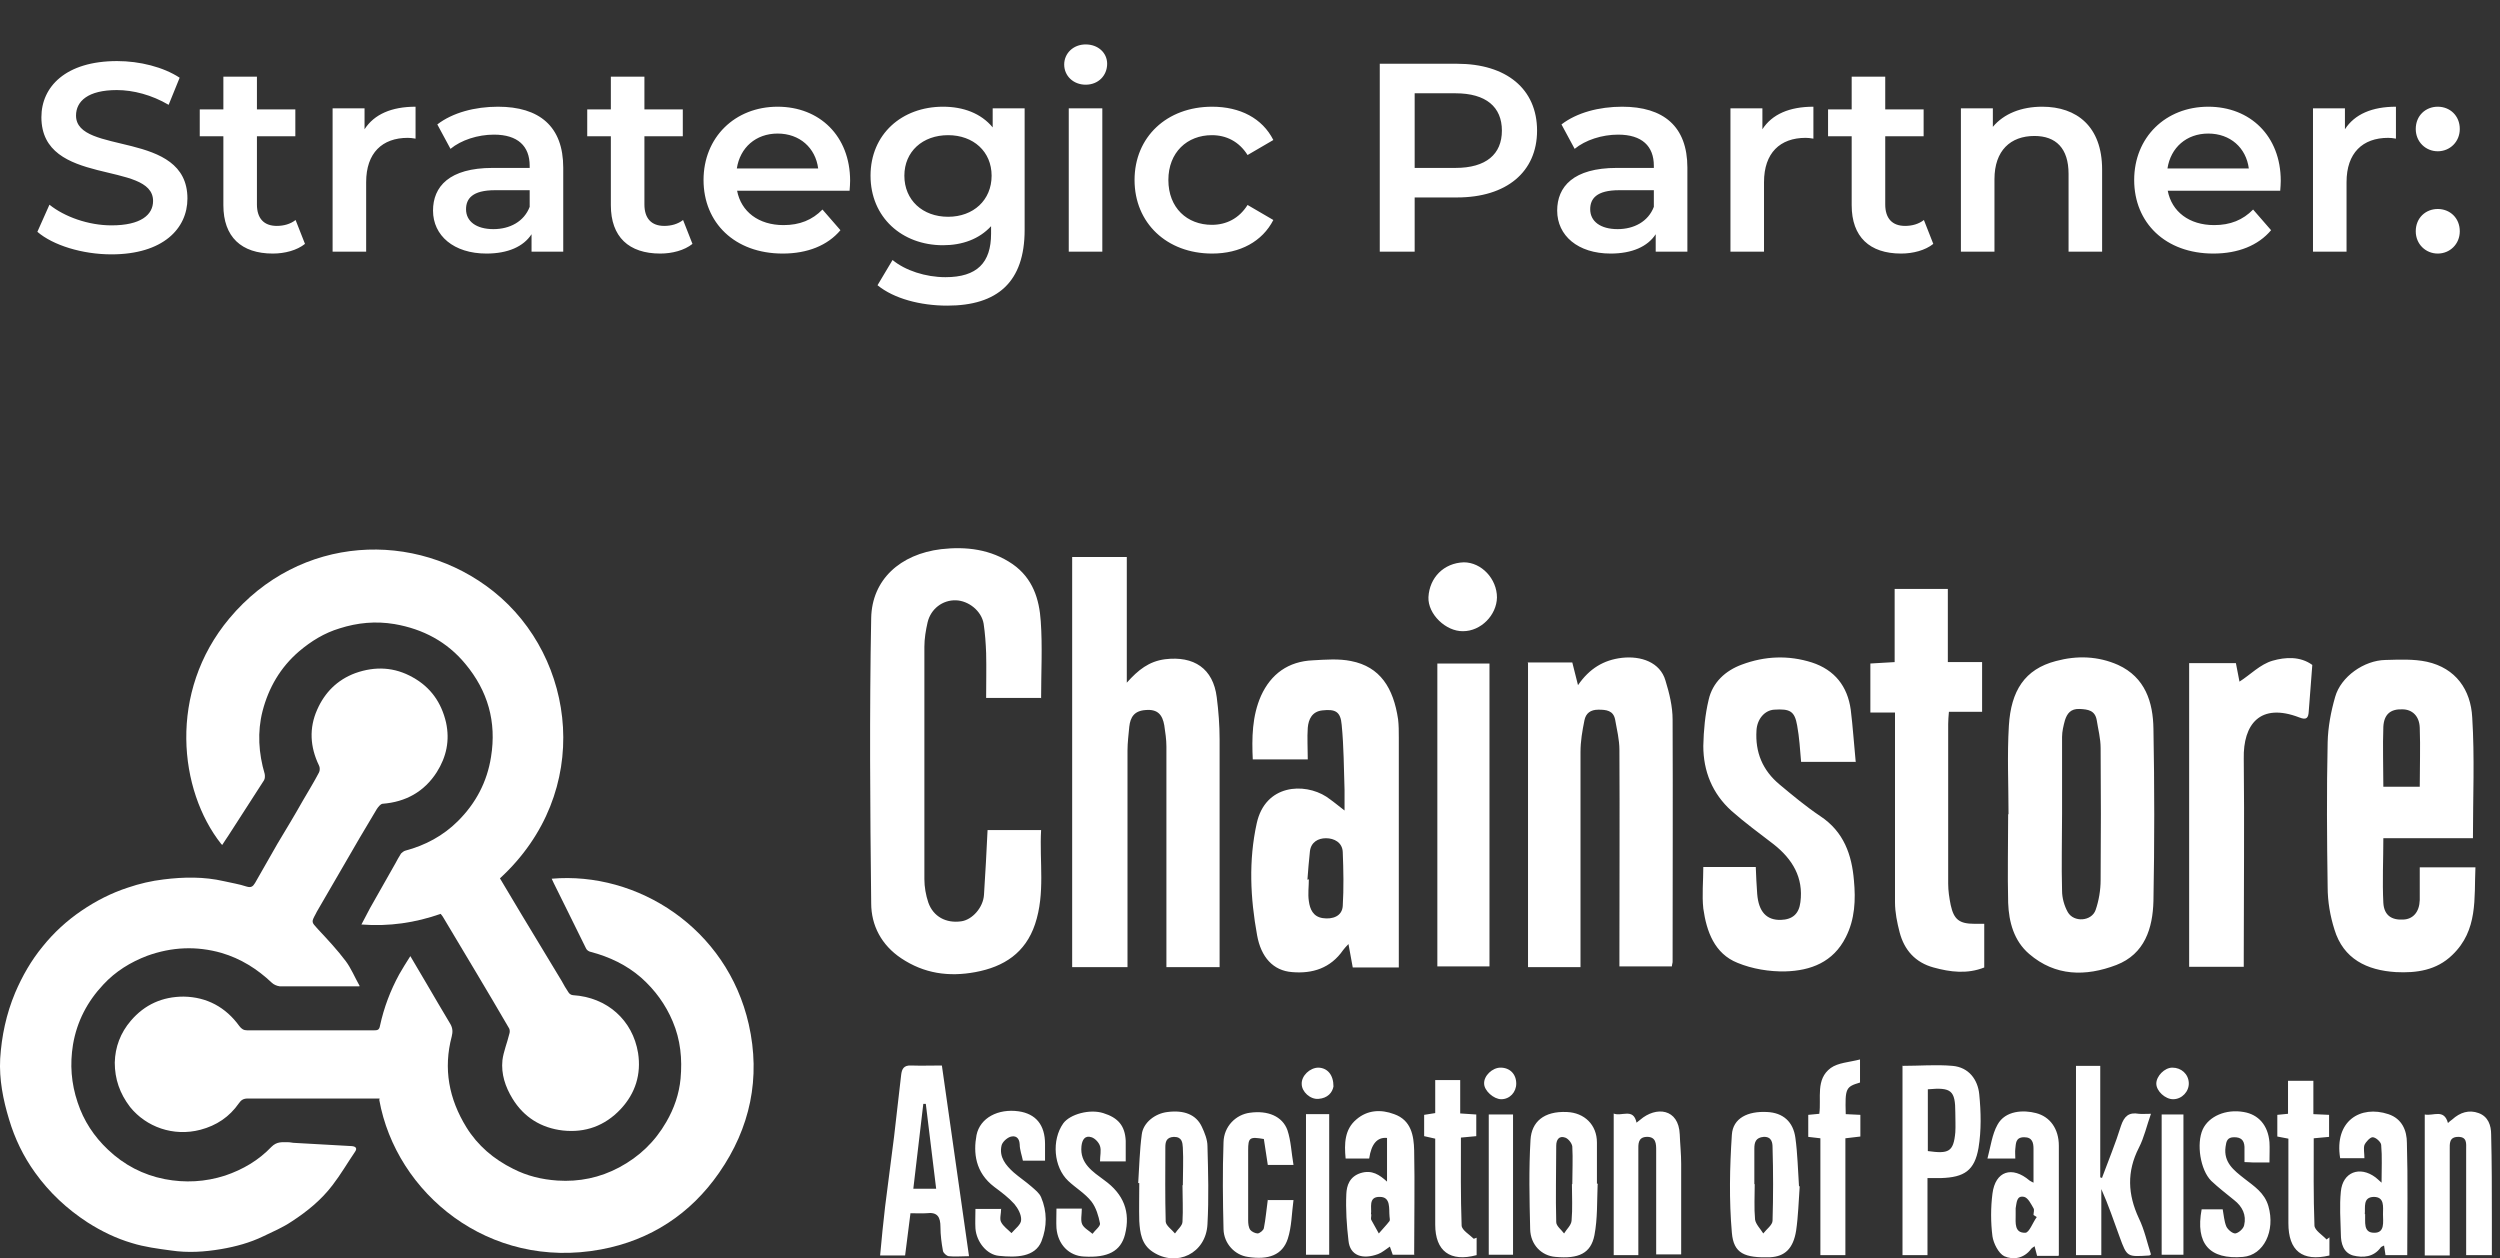 <svg width="149" height="75" viewBox="0 0 149 75" fill="none" xmlns="http://www.w3.org/2000/svg">
<rect x="0" y="0" width="149" height="75" fill="#333333" stroke="none"/>
<path d="M21.435 58.763C21.137 58.234 20.924 57.705 20.605 57.281C20.095 56.604 19.52 55.99 18.946 55.376C18.563 54.953 18.542 54.974 18.818 54.466C18.84 54.424 18.861 54.382 18.882 54.339C19.393 53.472 19.882 52.604 20.393 51.736C21.073 50.551 21.754 49.387 22.456 48.223C22.541 48.096 22.669 47.926 22.797 47.905C24.18 47.8 25.286 47.186 26.031 46.022C26.605 45.112 26.818 44.138 26.584 43.059C26.307 41.873 25.669 40.963 24.605 40.371C23.52 39.757 22.371 39.694 21.18 40.117C20.095 40.519 19.35 41.281 18.903 42.297C18.414 43.397 18.478 44.519 19.01 45.62C19.073 45.725 19.073 45.937 19.01 46.043C18.712 46.614 18.371 47.165 18.052 47.715C17.563 48.583 17.052 49.429 16.542 50.276C16.095 51.059 15.648 51.842 15.201 52.625C15.074 52.837 14.967 52.921 14.691 52.837C14.244 52.688 13.797 52.625 13.35 52.519C12.159 52.244 10.946 52.265 9.755 52.413C9.031 52.498 8.308 52.667 7.627 52.9C6.648 53.218 5.734 53.683 4.861 54.276C3.989 54.868 3.202 55.588 2.542 56.413C1.861 57.239 1.33 58.17 0.904 59.165C0.372 60.435 0.096 61.747 0.01 63.102C-0.053 64.329 0.181 65.535 0.542 66.721C0.883 67.864 1.393 68.922 2.095 69.895C2.947 71.081 3.989 72.054 5.223 72.858C6.053 73.387 6.925 73.811 7.861 74.086C8.606 74.319 9.414 74.424 10.201 74.53C11.201 74.678 12.18 74.615 13.18 74.446C14.052 74.297 14.903 74.065 15.691 73.684C16.265 73.409 16.861 73.155 17.393 72.795C18.308 72.202 19.159 71.504 19.818 70.636C20.308 70.001 20.712 69.303 21.159 68.647C21.307 68.435 21.201 68.329 20.967 68.308C19.839 68.245 18.712 68.181 17.584 68.118C17.435 68.118 17.308 68.075 17.159 68.075C16.797 68.075 16.499 68.033 16.18 68.35C15.414 69.154 14.478 69.705 13.414 70.065C12.223 70.446 11.031 70.509 9.819 70.276C8.521 70.022 7.393 69.43 6.436 68.52C5.606 67.737 4.989 66.805 4.627 65.705C4.244 64.562 4.159 63.44 4.351 62.255C4.585 60.879 5.202 59.694 6.159 58.678C6.883 57.895 7.776 57.345 8.776 56.964C10.244 56.435 11.712 56.371 13.201 56.794C14.35 57.133 15.329 57.747 16.201 58.572C16.308 58.678 16.499 58.763 16.669 58.784C17.861 58.784 19.052 58.784 20.244 58.784H21.414L21.435 58.763Z" fill="white"/>
<path d="M22.605 65.557C23.605 71.102 29.116 75.716 35.818 74.467C38.775 73.916 41.158 72.35 42.86 69.895C44.711 67.229 45.349 64.244 44.626 61.048C43.328 55.313 37.988 51.927 32.881 52.371C32.924 52.477 32.967 52.562 33.009 52.646C33.264 53.175 33.541 53.704 33.796 54.234C34.179 54.995 34.541 55.757 34.924 56.519C34.966 56.625 35.094 56.71 35.2 56.731C36.328 57.027 37.349 57.514 38.222 58.276C39.03 58.996 39.668 59.863 40.094 60.879C40.562 61.98 40.668 63.123 40.562 64.287C40.477 65.197 40.179 66.064 39.711 66.869C39.03 68.054 38.094 68.943 36.903 69.578C35.754 70.192 34.52 70.446 33.222 70.361C32.286 70.297 31.413 70.086 30.584 69.662C29.435 69.091 28.477 68.287 27.797 67.186C26.754 65.493 26.414 63.694 26.924 61.768C26.988 61.514 26.988 61.281 26.839 61.027C26.35 60.223 25.882 59.398 25.392 58.572C25.095 58.064 24.797 57.556 24.456 56.985C24.201 57.387 23.988 57.726 23.797 58.064C23.265 59.038 22.882 60.054 22.648 61.133C22.605 61.387 22.499 61.408 22.286 61.408C19.776 61.408 17.244 61.408 14.733 61.408C14.521 61.408 14.393 61.324 14.265 61.154C13.457 60.033 12.329 59.419 10.946 59.398C9.691 59.398 8.627 59.863 7.797 60.837C7.18 61.556 6.861 62.403 6.84 63.334C6.84 64.308 7.138 65.176 7.755 65.98C8.712 67.165 10.329 67.758 11.946 67.334C12.904 67.08 13.669 66.573 14.244 65.747C14.372 65.557 14.521 65.472 14.755 65.472C15.925 65.472 17.095 65.472 18.265 65.472H22.627L22.605 65.557Z" fill="white"/>
<path d="M13.244 50.36C13.372 50.149 13.499 49.98 13.606 49.81C14.308 48.71 15.031 47.609 15.733 46.508C15.797 46.403 15.797 46.255 15.776 46.127C15.414 44.9 15.329 43.63 15.648 42.381C16.01 40.985 16.712 39.778 17.818 38.826C18.542 38.212 19.329 37.725 20.244 37.45C21.308 37.111 22.392 37.006 23.52 37.196C25.222 37.492 26.648 38.254 27.733 39.566C29.073 41.175 29.605 43.016 29.265 45.112C29.03 46.614 28.35 47.884 27.286 48.942C26.414 49.81 25.35 50.382 24.158 50.699C24.073 50.72 23.967 50.805 23.903 50.868C23.775 51.059 23.669 51.27 23.563 51.461C23.052 52.35 22.563 53.239 22.052 54.128C21.882 54.445 21.712 54.784 21.541 55.101C23.201 55.228 24.754 54.995 26.265 54.466C26.35 54.572 26.414 54.657 26.456 54.742C27.754 56.921 29.073 59.101 30.35 61.303C30.392 61.387 30.392 61.535 30.35 61.641C30.222 62.17 30.009 62.678 29.945 63.186C29.86 64.012 30.116 64.773 30.541 65.472C31.222 66.594 32.264 67.229 33.541 67.377C34.881 67.525 36.051 67.102 36.988 66.107C37.881 65.154 38.222 64.012 38.03 62.763C37.711 60.795 36.179 59.44 34.158 59.313C34.052 59.313 33.924 59.228 33.881 59.144C33.733 58.932 33.605 58.699 33.477 58.467C32.669 57.133 31.881 55.821 31.073 54.487C30.648 53.768 30.222 53.069 29.797 52.35C35.392 47.207 34.349 39.186 29.413 35.249C24.797 31.566 17.861 31.841 13.669 36.858C9.989 41.26 10.67 47.122 13.18 50.297L13.244 50.36Z" fill="white"/>
<path fill-rule="evenodd" clip-rule="evenodd" d="M62.05 41.62C62.05 40.032 62.136 38.529 62.029 37.027C61.944 35.715 61.561 34.466 60.348 33.619C59.05 32.73 57.583 32.561 56.093 32.73C53.647 33.027 51.966 34.551 51.923 36.836C51.817 42.487 51.859 48.159 51.923 53.831C51.923 55.165 52.54 56.329 53.71 57.112C55.072 58.022 56.54 58.234 58.136 57.937C59.838 57.62 61.114 56.794 61.689 55.08C62.306 53.239 61.944 51.355 62.05 49.471H58.859C58.795 50.784 58.731 52.054 58.646 53.324C58.604 54.085 57.944 54.826 57.285 54.911C56.391 55.038 55.625 54.636 55.327 53.789C55.178 53.345 55.093 52.858 55.093 52.392C55.093 47.778 55.093 43.164 55.093 38.551C55.093 38.064 55.178 37.556 55.285 37.09C55.476 36.286 56.178 35.757 56.965 35.778C57.731 35.799 58.497 36.413 58.625 37.175C58.71 37.746 58.753 38.339 58.774 38.932C58.795 39.821 58.774 40.688 58.774 41.598H62.029L62.05 41.62ZM67.199 57.641V56.837C67.199 52.794 67.199 48.752 67.199 44.731C67.199 44.265 67.263 43.778 67.305 43.313C67.369 42.741 67.603 42.36 68.284 42.318C69.008 42.254 69.284 42.614 69.391 43.228C69.454 43.651 69.518 44.075 69.518 44.498C69.518 48.667 69.518 52.858 69.518 57.027V57.641H72.688V56.858C72.688 52.583 72.688 48.329 72.688 44.053C72.688 43.228 72.624 42.381 72.518 41.556C72.305 39.842 71.156 39.08 69.433 39.291C68.476 39.418 67.837 39.926 67.157 40.688V33.196H63.901V57.641H67.199ZM147.387 49.958C147.387 47.503 147.494 45.133 147.345 42.762C147.26 41.112 146.366 39.821 144.643 39.44C143.855 39.27 143.004 39.313 142.175 39.334C140.898 39.355 139.515 40.328 139.175 41.535C138.92 42.424 138.749 43.334 138.728 44.244C138.664 47.122 138.685 50.001 138.728 52.879C138.728 53.726 138.877 54.593 139.132 55.398C139.664 57.154 141.068 57.831 142.792 57.937C144.026 58.001 145.217 57.831 146.153 56.921C147.706 55.44 147.451 53.535 147.536 51.694H144.217C144.217 52.371 144.217 53.006 144.217 53.641C144.196 54.361 143.813 54.784 143.238 54.805C142.536 54.847 142.09 54.551 142.047 53.81C141.983 52.54 142.047 51.27 142.047 49.958H147.408H147.387ZM74.667 45.26H77.943C77.943 44.583 77.901 43.969 77.943 43.376C77.986 42.868 78.199 42.403 78.816 42.339C79.582 42.254 79.901 42.403 79.965 43.207C80.092 44.498 80.092 45.789 80.135 47.08C80.135 47.482 80.135 47.905 80.135 48.307C79.731 47.99 79.39 47.715 79.05 47.482C77.731 46.636 75.412 46.741 74.901 49.069C74.412 51.292 74.518 53.514 74.922 55.736C75.156 57.048 75.88 57.853 77.007 57.937C78.22 58.043 79.305 57.705 80.05 56.625C80.135 56.519 80.22 56.413 80.369 56.265L80.624 57.662H83.369V57.112C83.369 52.731 83.369 48.35 83.369 43.969C83.369 43.609 83.369 43.228 83.326 42.868C83.049 41.006 82.262 39.736 80.518 39.397C79.794 39.249 79.007 39.313 78.241 39.355C76.794 39.418 75.752 40.159 75.156 41.471C74.624 42.678 74.603 43.969 74.667 45.302V45.26ZM119.686 48.54C119.686 50.297 119.644 52.054 119.686 53.81C119.729 54.953 120.027 56.075 120.942 56.858C122.495 58.191 124.303 58.212 126.133 57.514C127.835 56.858 128.303 55.313 128.345 53.704C128.409 50.276 128.409 46.868 128.345 43.44C128.324 41.852 127.856 40.371 126.239 39.63C125.048 39.101 123.792 39.059 122.537 39.397C120.665 39.884 119.856 41.175 119.729 43.249C119.622 45.006 119.708 46.763 119.708 48.519L119.686 48.54ZM91.07 39.524V57.641H94.198V56.879C94.198 52.858 94.198 48.837 94.198 44.815C94.198 44.18 94.304 43.567 94.432 42.932C94.517 42.508 94.794 42.297 95.262 42.297C95.73 42.297 96.155 42.339 96.262 42.889C96.368 43.482 96.517 44.096 96.517 44.688C96.538 48.752 96.517 52.816 96.517 56.879V57.599H99.645C99.645 57.493 99.687 57.408 99.687 57.345C99.687 52.519 99.708 47.715 99.687 42.889C99.687 42.106 99.496 41.323 99.262 40.561C98.942 39.461 97.794 39.08 96.666 39.207C95.581 39.334 94.73 39.842 94.049 40.836L93.709 39.482H91.049L91.07 39.524ZM110.602 45.429C110.495 44.35 110.431 43.313 110.304 42.297C110.112 40.9 109.346 39.926 107.985 39.482C106.58 39.037 105.176 39.101 103.815 39.609C102.836 39.969 102.07 40.667 101.836 41.704C101.623 42.593 101.538 43.524 101.517 44.456C101.517 45.958 102.049 47.292 103.198 48.329C103.985 49.027 104.857 49.662 105.708 50.318C106.836 51.207 107.495 52.308 107.304 53.768C107.219 54.466 106.836 54.805 106.134 54.826C105.283 54.847 104.815 54.339 104.729 53.281C104.687 52.752 104.666 52.202 104.644 51.673H101.517C101.517 52.519 101.432 53.345 101.517 54.149C101.708 55.503 102.176 56.837 103.559 57.387C104.432 57.747 105.453 57.916 106.41 57.895C107.921 57.853 109.261 57.345 110.006 55.863C110.559 54.784 110.602 53.62 110.495 52.477C110.368 50.953 109.899 49.577 108.495 48.646C107.644 48.075 106.857 47.419 106.07 46.763C105.049 45.916 104.602 44.837 104.687 43.524C104.729 42.847 105.176 42.339 105.729 42.297C106.687 42.233 106.963 42.381 107.112 43.249C107.24 43.948 107.283 44.667 107.346 45.408H110.58L110.602 45.429ZM118.261 55.059C118.048 55.059 117.878 55.059 117.686 55.059C116.772 55.059 116.452 54.805 116.261 53.937C116.176 53.514 116.112 53.091 116.112 52.667C116.112 49.493 116.112 46.318 116.112 43.143C116.112 42.932 116.133 42.699 116.155 42.424H118.133V39.461H116.091V35.101H112.921V39.461L111.474 39.545V42.466H112.942V43.291C112.942 46.784 112.942 50.276 112.942 53.768C112.942 54.382 113.07 54.995 113.218 55.567C113.495 56.625 114.155 57.366 115.24 57.662C116.24 57.937 117.24 58.064 118.261 57.662V55.017V55.059ZM130.473 39.524V57.62H133.728V56.921C133.728 53.027 133.771 49.112 133.728 45.218C133.686 43.186 134.686 41.852 137.047 42.762C137.473 42.932 137.579 42.783 137.6 42.403C137.664 41.492 137.749 40.561 137.813 39.63C137.09 39.101 136.196 39.164 135.452 39.376C134.707 39.588 134.111 40.223 133.473 40.625L133.26 39.524H130.473ZM85.666 39.524V57.599H88.773V39.545H85.666V39.524ZM54.242 72.308C54.625 72.308 54.923 72.329 55.221 72.308C55.88 72.223 56.051 72.541 56.051 73.133C56.051 73.599 56.114 74.086 56.2 74.552C56.221 74.678 56.412 74.848 56.54 74.869C56.923 74.911 57.285 74.869 57.753 74.869L56.136 63.504C55.498 63.504 54.902 63.525 54.306 63.504C53.859 63.482 53.753 63.715 53.71 64.054C53.561 65.281 53.434 66.53 53.285 67.758C53.115 69.133 52.923 70.53 52.753 71.906C52.647 72.858 52.54 73.832 52.455 74.827H53.944L54.264 72.308H54.242ZM113.389 63.504V74.805H114.878V70.213C115.176 70.213 115.431 70.213 115.686 70.213C117.069 70.17 117.686 69.768 117.92 68.414C118.091 67.377 118.069 66.276 117.963 65.218C117.878 64.35 117.346 63.609 116.367 63.525C115.389 63.44 114.41 63.525 113.41 63.525L113.389 63.504ZM125.303 70.213L125.175 70.17V63.525H123.729V74.805H125.239V70.869C125.665 71.821 125.984 72.774 126.324 73.705C126.771 74.932 126.771 74.911 128.09 74.827C128.09 74.827 128.133 74.827 128.197 74.763C127.963 74.043 127.814 73.303 127.473 72.604C126.814 71.186 126.75 69.832 127.473 68.414C127.792 67.8 127.941 67.102 128.197 66.382C127.877 66.382 127.665 66.403 127.473 66.382C126.877 66.276 126.601 66.53 126.409 67.102C126.09 68.139 125.665 69.154 125.282 70.192L125.303 70.213ZM84.284 74.805C84.284 72.668 84.326 70.615 84.284 68.562C84.262 67.694 84.113 66.763 83.092 66.403C82.305 66.107 81.496 66.149 80.837 66.721C80.135 67.313 80.114 68.16 80.199 69.049H81.603C81.73 68.174 82.085 67.765 82.667 67.821V70.424C82.22 70.022 81.773 69.705 81.092 69.916C80.433 70.128 80.262 70.657 80.241 71.165C80.199 72.075 80.262 73.028 80.369 73.938C80.454 74.848 81.22 75.081 82.135 74.742C82.369 74.657 82.582 74.467 82.837 74.297L83.007 74.784H84.305L84.284 74.805ZM143.472 74.805C143.472 72.52 143.515 70.319 143.451 68.118C143.451 67.398 143.175 66.678 142.345 66.403C140.685 65.853 139.111 66.805 139.473 69.028H140.919C140.919 68.731 140.856 68.456 140.919 68.245C141.005 68.054 141.26 67.779 141.409 67.779C141.6 67.779 141.919 68.075 141.919 68.245C141.983 68.943 141.941 69.662 141.941 70.488C141.749 70.319 141.664 70.234 141.579 70.17C140.643 69.472 139.622 69.853 139.515 71.017C139.43 71.864 139.494 72.71 139.515 73.557C139.515 74.107 139.664 74.657 140.239 74.827C140.834 74.975 141.473 74.932 141.898 74.34C141.941 74.297 142.004 74.276 142.09 74.234L142.175 74.805H143.472ZM122.707 74.805C122.707 72.583 122.707 70.424 122.707 68.287C122.707 67.271 122.176 66.551 121.346 66.34C120.622 66.149 119.516 66.17 119.048 67.038C118.729 67.609 118.644 68.329 118.452 69.049H120.112C120.112 68.837 120.091 68.647 120.112 68.477C120.154 68.16 120.112 67.779 120.644 67.779C121.133 67.779 121.197 68.118 121.197 68.477C121.197 69.133 121.197 69.768 121.197 70.488C121.069 70.424 121.027 70.403 120.963 70.361C119.92 69.472 118.92 69.79 118.75 71.144C118.644 71.969 118.644 72.858 118.75 73.684C118.814 74.107 119.112 74.7 119.452 74.869C119.963 75.102 120.622 75.017 121.048 74.446C121.09 74.382 121.176 74.34 121.261 74.276L121.41 74.848H122.686L122.707 74.805ZM96.177 66.361V74.805H97.645V74.043C97.645 72.223 97.645 70.382 97.645 68.562C97.645 68.223 97.602 67.779 98.134 67.758C98.708 67.737 98.708 68.181 98.708 68.562C98.708 69.853 98.708 71.165 98.708 72.456V74.763H100.198C100.198 72.922 100.198 71.144 100.198 69.366C100.198 68.774 100.134 68.181 100.113 67.609C100.049 66.064 98.708 65.916 97.751 66.742C97.687 66.805 97.602 66.848 97.538 66.911C97.347 66.001 96.645 66.573 96.155 66.361H96.177ZM146.004 74.805C146.004 72.668 146.004 70.594 146.004 68.52C146.004 68.16 145.962 67.758 146.515 67.758C147.047 67.758 146.983 68.16 146.983 68.498C146.983 70.276 146.983 72.054 146.983 73.832V74.805H148.515C148.515 74.065 148.515 73.366 148.515 72.668C148.515 70.975 148.515 69.303 148.472 67.609C148.472 67.08 148.302 66.551 147.728 66.34C147.153 66.128 146.621 66.297 146.153 66.721C146.068 66.784 145.983 66.848 145.898 66.932C145.664 66.064 145.026 66.53 144.515 66.424V74.827H146.004V74.805ZM107.219 70.678C107.155 69.726 107.134 68.752 107.006 67.821C106.878 66.848 106.261 66.319 105.325 66.276C104.176 66.213 103.283 66.636 103.219 67.631C103.091 69.578 103.049 71.525 103.219 73.472C103.325 74.721 103.985 74.975 105.495 74.932C106.368 74.89 106.878 74.424 107.049 73.345C107.176 72.477 107.197 71.588 107.261 70.721L107.219 70.678ZM67.837 70.509H67.901C67.901 71.271 67.88 72.012 67.901 72.774C67.944 73.472 68.029 74.171 68.71 74.615C70.135 75.546 71.88 74.7 71.965 72.964C72.05 71.419 72.007 69.853 71.965 68.308C71.965 67.927 71.795 67.504 71.624 67.144C71.284 66.424 70.561 66.149 69.582 66.276C68.837 66.361 68.135 66.911 68.05 67.609C67.922 68.562 67.901 69.535 67.837 70.509ZM95.24 70.551H95.177C95.177 69.726 95.177 68.901 95.177 68.096C95.177 67.038 94.432 66.319 93.389 66.276C92.007 66.213 91.283 66.869 91.219 67.927C91.113 69.705 91.156 71.483 91.198 73.26C91.219 74.192 91.879 74.848 92.709 74.911C94.092 75.038 94.815 74.7 95.028 73.62C95.219 72.626 95.177 71.588 95.219 70.594L95.24 70.551ZM59.646 72.054H58.136C58.136 72.456 58.114 72.858 58.136 73.218C58.2 74.022 58.816 74.784 59.54 74.848C60.561 74.954 61.689 74.932 62.072 73.98C62.412 73.112 62.412 72.202 62.05 71.356C61.944 71.102 61.689 70.911 61.476 70.721C61.136 70.424 60.753 70.17 60.412 69.874C59.944 69.451 59.54 68.964 59.689 68.287C59.731 68.075 59.987 67.842 60.199 67.758C60.519 67.652 60.753 67.8 60.774 68.202C60.774 68.52 60.901 68.858 60.965 69.176H62.284C62.284 68.816 62.284 68.498 62.284 68.181C62.284 67.038 61.731 66.382 60.71 66.234C59.497 66.064 58.412 66.615 58.2 67.652C58.008 68.689 58.114 69.874 59.263 70.742C59.689 71.059 60.114 71.377 60.455 71.758C60.667 72.012 60.88 72.393 60.859 72.71C60.859 72.985 60.497 73.239 60.285 73.493C60.072 73.282 59.795 73.091 59.667 72.837C59.561 72.647 59.667 72.35 59.667 72.033L59.646 72.054ZM135.26 69.26C135.26 68.816 135.281 68.435 135.26 68.075C135.175 67.059 134.601 66.424 133.728 66.276C132.664 66.086 131.643 66.53 131.282 67.313C130.899 68.16 131.133 69.726 131.792 70.382C132.218 70.784 132.686 71.144 133.154 71.525C133.643 71.906 133.898 72.414 133.75 73.028C133.707 73.239 133.409 73.493 133.218 73.514C133.047 73.514 132.771 73.282 132.686 73.091C132.558 72.774 132.537 72.414 132.473 72.075H131.218C130.835 74.128 131.686 75.081 133.686 74.911C134.92 74.805 135.622 73.366 135.196 71.885C134.962 71.081 134.345 70.7 133.75 70.234C133.133 69.747 132.516 69.281 132.643 68.35C132.686 68.012 132.75 67.779 133.154 67.779C133.558 67.779 133.75 67.948 133.771 68.35C133.771 68.647 133.771 68.922 133.771 69.26C133.984 69.26 134.111 69.281 134.239 69.281C134.558 69.281 134.877 69.281 135.26 69.281V69.26ZM67.093 69.218C67.093 68.752 67.093 68.371 67.093 67.99C67.05 67.102 66.646 66.615 65.752 66.34C64.944 66.086 63.774 66.403 63.37 66.953C62.667 67.948 62.795 69.557 63.667 70.382C64.114 70.805 64.667 71.123 65.05 71.61C65.327 71.969 65.476 72.477 65.561 72.922C65.582 73.091 65.263 73.324 65.114 73.536C64.901 73.345 64.603 73.197 64.497 72.964C64.391 72.731 64.476 72.393 64.476 72.033H62.965C62.965 72.477 62.944 72.837 62.965 73.197C63.05 74.171 63.71 74.848 64.603 74.89C66.029 74.975 66.795 74.573 67.05 73.578C67.391 72.223 66.965 71.165 65.816 70.34C65.135 69.832 64.348 69.345 64.455 68.308C64.497 67.927 64.667 67.652 65.05 67.779C65.263 67.842 65.497 68.096 65.561 68.308C65.646 68.562 65.561 68.879 65.561 69.218H67.093ZM75.561 71.504C75.475 72.118 75.433 72.668 75.326 73.197C75.305 73.324 75.092 73.493 74.965 73.514C74.816 73.514 74.603 73.409 74.518 73.303C74.412 73.155 74.39 72.922 74.39 72.731C74.39 71.335 74.39 69.959 74.39 68.562C74.39 67.8 74.475 67.737 75.326 67.885L75.561 69.43H77.092C76.965 68.689 76.943 67.99 76.731 67.356C76.433 66.53 75.561 66.17 74.497 66.319C73.667 66.424 72.944 67.123 72.922 68.075C72.859 69.811 72.88 71.546 72.922 73.26C72.944 74.128 73.603 74.805 74.369 74.911C75.603 75.102 76.433 74.805 76.752 73.832C76.986 73.112 76.986 72.308 77.092 71.525H75.582L75.561 71.504ZM110.006 66.382C109.963 64.858 110.006 64.773 110.857 64.519V63.144C110.197 63.313 109.559 63.334 109.112 63.652C108.197 64.329 108.559 65.43 108.431 66.382L107.772 66.445V67.758L108.495 67.842V74.805H109.985V67.842L110.878 67.737V66.445L110.006 66.403V66.382ZM137.877 64.414H136.366V66.382L135.728 66.445V67.737L136.388 67.864C136.388 69.578 136.388 71.229 136.388 72.901C136.388 74.552 137.217 75.208 138.834 74.827V73.747L138.664 73.874C138.409 73.599 137.941 73.324 137.941 73.028C137.877 71.313 137.898 69.578 137.898 67.842L138.813 67.758V66.445L137.877 66.403V64.414ZM88.007 73.768L87.837 73.832C87.581 73.578 87.135 73.324 87.113 73.049C87.049 71.292 87.071 69.557 87.071 67.8L87.986 67.715V66.424L87.028 66.361V64.371H85.539V66.34L84.879 66.445V67.715L85.539 67.864C85.539 69.599 85.539 71.292 85.539 72.985C85.539 74.573 86.432 75.229 88.007 74.805V73.768ZM87.241 33.514C86.049 33.556 85.198 34.424 85.135 35.588C85.092 36.603 86.177 37.641 87.198 37.619C88.262 37.619 89.198 36.667 89.219 35.609C89.219 34.508 88.305 33.514 87.241 33.514ZM90.177 74.784V66.424H88.73V74.784H90.177ZM79.22 74.784V66.403H77.837V74.784H79.22ZM130.133 74.784V66.424H128.835V74.784H130.133ZM129.473 63.631C129.005 63.631 128.516 64.138 128.516 64.583C128.516 65.028 129.048 65.514 129.516 65.514C130.048 65.514 130.473 65.049 130.452 64.541C130.43 64.012 130.005 63.631 129.473 63.631ZM79.475 64.752C79.475 64.054 79.114 63.652 78.582 63.631C78.071 63.631 77.56 64.117 77.582 64.604C77.582 65.07 78.092 65.535 78.582 65.493C79.135 65.451 79.411 65.112 79.475 64.752ZM90.368 64.583C90.368 64.012 89.985 63.631 89.432 63.631C88.943 63.631 88.432 64.117 88.454 64.583C88.454 65.006 89.028 65.514 89.475 65.514C89.985 65.514 90.368 65.091 90.368 64.583ZM54.434 70.848L55.029 65.789H55.178L55.795 70.848H54.434ZM114.899 64.922C116.303 64.795 116.537 64.985 116.537 66.319C116.537 66.7 116.559 67.102 116.537 67.483C116.431 68.668 116.133 68.774 114.899 68.604V64.922ZM81.709 72.371C81.773 72.012 81.518 71.313 82.241 71.335C82.901 71.335 82.773 72.033 82.816 72.499C82.816 72.583 82.858 72.71 82.816 72.774C82.624 73.028 82.39 73.26 82.177 73.514C82.028 73.239 81.879 72.985 81.73 72.71C81.688 72.647 81.73 72.541 81.73 72.371H81.709ZM140.941 72.371C140.983 71.948 140.813 71.356 141.473 71.335C142.132 71.335 142.026 71.927 142.026 72.371C142.026 72.816 142.153 73.493 141.494 73.472C140.834 73.472 140.983 72.816 140.962 72.35L140.941 72.371ZM121.388 72.541C121.154 72.858 120.942 73.472 120.708 73.472C120.048 73.493 120.133 72.879 120.133 72.414C120.133 72.287 120.133 72.139 120.133 72.012C120.197 71.694 120.176 71.229 120.644 71.335C120.878 71.398 121.048 71.758 121.197 72.012C121.261 72.118 121.197 72.266 121.197 72.414L121.367 72.52L121.388 72.541ZM104.559 70.573V68.456C104.559 68.075 104.644 67.8 105.112 67.758C105.602 67.737 105.644 68.118 105.644 68.393C105.687 69.853 105.687 71.313 105.644 72.752C105.644 73.007 105.283 73.26 105.091 73.514C104.921 73.239 104.644 72.964 104.602 72.689C104.538 71.991 104.581 71.271 104.581 70.573H104.559ZM70.476 70.636C70.476 71.356 70.518 72.096 70.476 72.816C70.476 73.049 70.178 73.282 70.029 73.514C69.837 73.282 69.497 73.049 69.476 72.816C69.433 71.335 69.454 69.853 69.454 68.393C69.454 68.075 69.497 67.779 69.965 67.758C70.454 67.758 70.476 68.096 70.497 68.393C70.539 69.133 70.497 69.895 70.497 70.636H70.476ZM93.687 70.573C93.687 71.292 93.73 72.033 93.666 72.752C93.645 73.028 93.368 73.26 93.219 73.514C93.049 73.282 92.751 73.07 92.751 72.837C92.709 71.313 92.751 69.811 92.751 68.287C92.751 67.927 92.921 67.673 93.283 67.8C93.475 67.864 93.687 68.139 93.709 68.329C93.751 69.07 93.709 69.832 93.709 70.573H93.687ZM122.899 48.519C122.899 46.995 122.899 45.471 122.899 43.926C122.899 43.588 122.984 43.249 123.069 42.932C123.197 42.53 123.41 42.233 123.941 42.254C124.452 42.276 124.856 42.339 124.963 42.91C125.048 43.461 125.197 44.011 125.197 44.583C125.218 47.207 125.218 49.831 125.197 52.456C125.197 53.048 125.09 53.683 124.899 54.234C124.665 54.911 123.601 54.995 123.239 54.361C123.027 53.98 122.899 53.514 122.899 53.091C122.856 51.567 122.899 50.043 122.899 48.498V48.519ZM77.922 52.435C77.965 51.884 78.007 51.313 78.071 50.741C78.135 50.191 78.56 49.958 79.028 49.958C79.518 49.958 80.007 50.212 80.028 50.784C80.071 51.863 80.092 52.943 80.028 54.001C79.986 54.614 79.411 54.805 78.837 54.72C78.263 54.636 78.071 54.191 78.007 53.704C77.943 53.281 78.007 52.837 78.007 52.413H77.965L77.922 52.435ZM144.238 46.889H142.047C142.047 45.683 142.004 44.498 142.047 43.313C142.09 42.551 142.494 42.254 143.175 42.276C143.77 42.276 144.196 42.678 144.217 43.376C144.26 44.54 144.217 45.683 144.217 46.889H144.238Z" fill="white"/>
<path d="M6.643 15.16C4.899 15.16 3.155 14.616 2.227 13.816L2.947 12.2C3.843 12.92 5.267 13.432 6.643 13.432C8.387 13.432 9.123 12.808 9.123 11.976C9.123 9.56 2.467 11.144 2.467 6.984C2.467 5.176 3.907 3.64 6.979 3.64C8.323 3.64 9.731 3.992 10.707 4.632L10.051 6.248C9.043 5.656 7.939 5.368 6.963 5.368C5.235 5.368 4.531 6.04 4.531 6.888C4.531 9.272 11.171 7.72 11.171 11.832C11.171 13.624 9.715 15.16 6.643 15.16ZM17.617 13.112L18.177 14.536C17.698 14.92 16.977 15.112 16.258 15.112C14.386 15.112 13.313 14.12 13.313 12.232V8.12H11.905V6.52H13.313V4.568H15.313V6.52H17.602V8.12H15.313V12.184C15.313 13.016 15.729 13.464 16.497 13.464C16.913 13.464 17.314 13.352 17.617 13.112ZM21.727 7.704C22.303 6.808 23.343 6.36 24.767 6.36V8.264C24.591 8.232 24.447 8.216 24.303 8.216C22.783 8.216 21.823 9.112 21.823 10.856V15H19.823V6.456H21.727V7.704ZM29.68 6.36C32.145 6.36 33.569 7.528 33.569 9.992V15H31.68V13.96C31.201 14.696 30.273 15.112 28.992 15.112C27.041 15.112 25.808 14.04 25.808 12.552C25.808 11.128 26.768 10.008 29.36 10.008H31.569V9.88C31.569 8.712 30.864 8.024 29.441 8.024C28.48 8.024 27.488 8.344 26.849 8.872L26.064 7.416C26.977 6.712 28.305 6.36 29.68 6.36ZM29.409 13.656C30.384 13.656 31.233 13.208 31.569 12.328V11.336H29.505C28.145 11.336 27.776 11.848 27.776 12.472C27.776 13.192 28.384 13.656 29.409 13.656ZM40.711 13.112L41.271 14.536C40.791 14.92 40.071 15.112 39.351 15.112C37.479 15.112 36.407 14.12 36.407 12.232V8.12H34.999V6.52H36.407V4.568H38.407V6.52H40.695V8.12H38.407V12.184C38.407 13.016 38.823 13.464 39.591 13.464C40.007 13.464 40.407 13.352 40.711 13.112ZM50.667 10.776C50.667 10.936 50.651 11.176 50.635 11.368H43.931C44.171 12.616 45.211 13.416 46.699 13.416C47.659 13.416 48.411 13.112 49.019 12.488L50.091 13.72C49.323 14.632 48.123 15.112 46.651 15.112C43.787 15.112 41.931 13.272 41.931 10.728C41.931 8.184 43.803 6.36 46.347 6.36C48.843 6.36 50.667 8.104 50.667 10.776ZM46.347 7.96C45.051 7.96 44.107 8.792 43.915 10.04H48.763C48.603 8.808 47.659 7.96 46.347 7.96ZM59.164 6.456H61.068V13.704C61.068 16.808 59.452 18.216 56.46 18.216C54.86 18.216 53.276 17.8 52.3 17L53.196 15.496C53.948 16.12 55.164 16.52 56.348 16.52C58.236 16.52 59.068 15.656 59.068 13.928V13.48C58.364 14.248 57.356 14.616 56.204 14.616C53.756 14.616 51.884 12.952 51.884 10.472C51.884 7.992 53.756 6.36 56.204 6.36C57.404 6.36 58.46 6.744 59.164 7.592V6.456ZM56.508 12.92C58.012 12.92 59.1 11.928 59.1 10.472C59.1 9.032 58.012 8.056 56.508 8.056C54.988 8.056 53.9 9.032 53.9 10.472C53.9 11.928 54.988 12.92 56.508 12.92ZM64.706 5.048C63.97 5.048 63.426 4.52 63.426 3.848C63.426 3.176 63.97 2.648 64.706 2.648C65.442 2.648 65.986 3.144 65.986 3.8C65.986 4.504 65.458 5.048 64.706 5.048ZM63.698 15V6.456H65.698V15H63.698ZM72.243 15.112C69.539 15.112 67.619 13.288 67.619 10.728C67.619 8.168 69.539 6.36 72.243 6.36C73.907 6.36 75.235 7.048 75.891 8.344L74.355 9.24C73.843 8.424 73.075 8.056 72.227 8.056C70.755 8.056 69.635 9.08 69.635 10.728C69.635 12.392 70.755 13.4 72.227 13.4C73.075 13.4 73.843 13.032 74.355 12.216L75.891 13.112C75.235 14.392 73.907 15.112 72.243 15.112ZM86.841 3.8C89.785 3.8 91.609 5.304 91.609 7.784C91.609 10.248 89.785 11.768 86.841 11.768H84.314V15H82.234V3.8H86.841ZM86.746 10.008C88.57 10.008 89.513 9.192 89.513 7.784C89.513 6.376 88.57 5.56 86.746 5.56H84.314V10.008H86.746ZM96.68 6.36C99.144 6.36 100.568 7.528 100.568 9.992V15H98.68V13.96C98.201 14.696 97.272 15.112 95.993 15.112C94.04 15.112 92.808 14.04 92.808 12.552C92.808 11.128 93.769 10.008 96.361 10.008H98.569V9.88C98.569 8.712 97.865 8.024 96.441 8.024C95.481 8.024 94.489 8.344 93.849 8.872L93.064 7.416C93.977 6.712 95.305 6.36 96.68 6.36ZM96.409 13.656C97.385 13.656 98.233 13.208 98.569 12.328V11.336H96.504C95.144 11.336 94.776 11.848 94.776 12.472C94.776 13.192 95.385 13.656 96.409 13.656ZM105.039 7.704C105.615 6.808 106.655 6.36 108.079 6.36V8.264C107.903 8.232 107.759 8.216 107.615 8.216C106.095 8.216 105.135 9.112 105.135 10.856V15H103.135V6.456H105.039V7.704ZM114.664 13.112L115.224 14.536C114.744 14.92 114.024 15.112 113.304 15.112C111.432 15.112 110.36 14.12 110.36 12.232V8.12H108.952V6.52H110.36V4.568H112.36V6.52H114.648V8.12H112.36V12.184C112.36 13.016 112.776 13.464 113.544 13.464C113.96 13.464 114.36 13.352 114.664 13.112ZM121.718 6.36C123.766 6.36 125.286 7.528 125.286 10.104V15H123.286V10.36C123.286 8.84 122.534 8.104 121.254 8.104C119.83 8.104 118.87 8.968 118.87 10.68V15H116.87V6.456H118.774V7.56C119.43 6.776 120.47 6.36 121.718 6.36ZM135.933 10.776C135.933 10.936 135.917 11.176 135.901 11.368H129.197C129.437 12.616 130.477 13.416 131.965 13.416C132.925 13.416 133.677 13.112 134.285 12.488L135.357 13.72C134.589 14.632 133.389 15.112 131.917 15.112C129.053 15.112 127.197 13.272 127.197 10.728C127.197 8.184 129.069 6.36 131.613 6.36C134.109 6.36 135.933 8.104 135.933 10.776ZM131.613 7.96C130.317 7.96 129.373 8.792 129.181 10.04H134.029C133.869 8.808 132.925 7.96 131.613 7.96ZM139.758 7.704C140.334 6.808 141.374 6.36 142.798 6.36V8.264C142.622 8.232 142.478 8.216 142.334 8.216C140.814 8.216 139.854 9.112 139.854 10.856V15H137.854V6.456H139.758V7.704ZM145.291 9.016C144.571 9.016 143.979 8.456 143.979 7.688C143.979 6.888 144.571 6.36 145.291 6.36C146.011 6.36 146.603 6.888 146.603 7.688C146.603 8.456 146.011 9.016 145.291 9.016ZM145.291 15.112C144.571 15.112 143.979 14.552 143.979 13.784C143.979 12.984 144.571 12.456 145.291 12.456C146.011 12.456 146.603 12.984 146.603 13.784C146.603 14.552 146.011 15.112 145.291 15.112Z" fill="white"/>
</svg>
